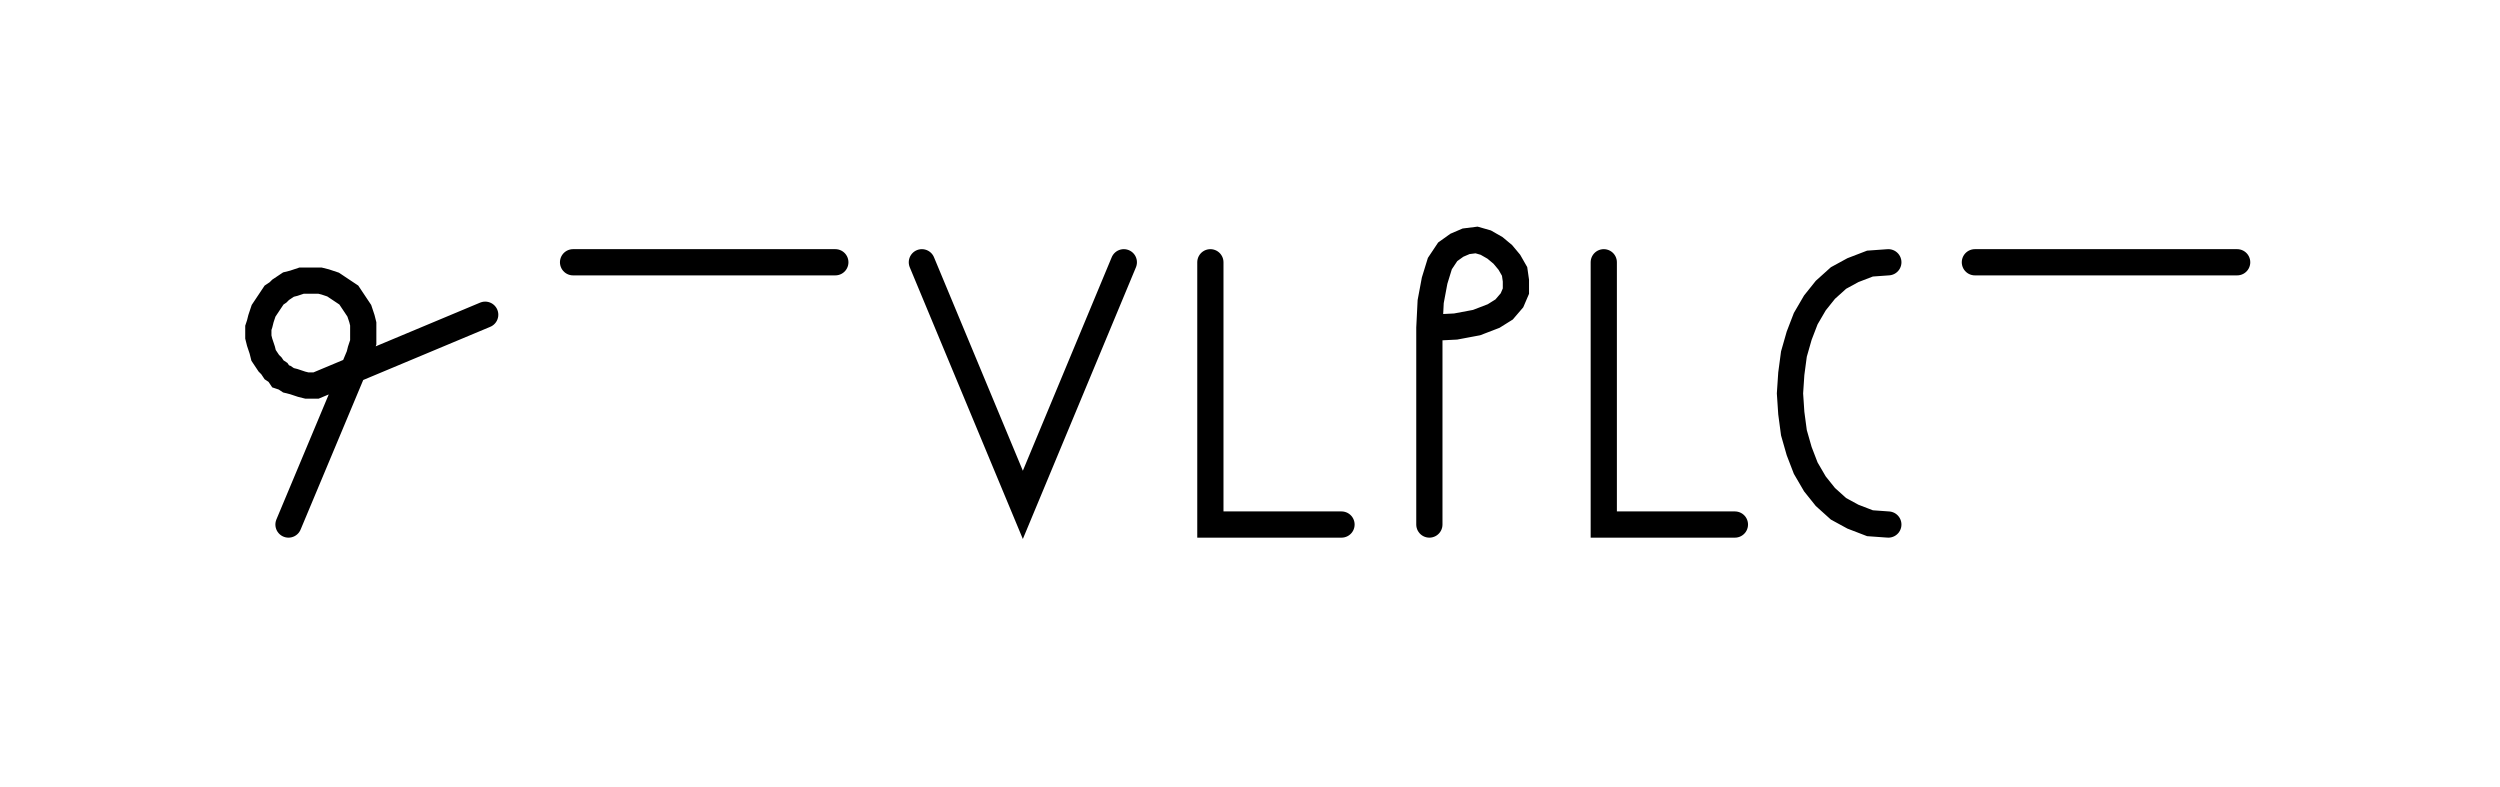 <svg xmlns="http://www.w3.org/2000/svg" width="190.644" height="60.0" style="fill:none; stroke-linecap:round;">
    <rect width="100%" height="100%" fill="#FFFFFF" />
<path stroke="#000000" stroke-width="2" d="M 90,50" />
<path stroke="#000000" stroke-width="2" d="M 22,40 27.4,27.1 27.5,26.7 27.6,26.4 27.7,26.1 27.7,25.7 27.7,25.4 27.7,25 27.7,24.7 27.6,24.3 27.5,24 27.4,23.7 27.2,23.4 27,23.1 26.8,22.8 26.6,22.5 26.3,22.3 26,22.1 25.7,21.9 25.4,21.7 25.1,21.6 24.8,21.5 24.4,21.4 24.1,21.4 23.7,21.4 23.4,21.4 23,21.4 22.7,21.5 22.4,21.6 22,21.7 21.7,21.9 21.4,22.1 21.2,22.3 20.9,22.5 20.7,22.8 20.5,23.1 20.3,23.4 20.1,23.7 20,24 19.9,24.3 19.8,24.7 19.7,25 19.7,25.4 19.7,25.7 19.8,26.1 19.9,26.4 20,26.7 20.1,27.1 20.3,27.4 20.5,27.7 20.7,27.9 20.9,28.2 21.2,28.4 21.4,28.7 21.7,28.8 22,29 22.4,29.1 22.7,29.2 23,29.3 23.4,29.4 23.7,29.4 24.1,29.4 37,24" />
<path stroke="#000000" stroke-width="2" d="M 43.7,70" />
<path stroke="#000000" stroke-width="2" d="M 43.7,20 63.7,20" />
<path stroke="#000000" stroke-width="2" d="M 70.3,70" />
<path stroke="#000000" stroke-width="2" d="M 70.3,20 78,38.5 85.7,20" />
<path stroke="#000000" stroke-width="2" d="M 92.3,70" />
<path stroke="#000000" stroke-width="2" d="M 92.3,20 92.3,40 102.3,40" />
<path stroke="#000000" stroke-width="2" d="M 109,70" />
<path stroke="#000000" stroke-width="2" d="M 109,25" />
<path stroke="#000000" stroke-width="2" d="M 109,25 111,24.9 112.6,24.6 113.9,24.1 114.7,23.6 115.3,22.9 115.6,22.2 115.6,21.4 115.5,20.7 115.1,20 114.6,19.4 114,18.9 113.3,18.5 112.6,18.3 111.8,18.4 111.1,18.7 110.4,19.2 109.8,20.1 109.4,21.4 109.1,23 109,25 109,40" />
<path stroke="#000000" stroke-width="2" d="M 122.3,70" />
<path stroke="#000000" stroke-width="2" d="M 122.3,20 122.3,40 132.3,40" />
<path stroke="#000000" stroke-width="2" d="M 139,70" />
<path stroke="#000000" stroke-width="2" d="M 144,20" />
<path stroke="#000000" stroke-width="2" d="M 144,20 142.6,20.1 141.3,20.6 140.2,21.2 139.2,22.1 138.4,23.1 137.7,24.3 137.2,25.6 136.8,27 136.6,28.5 136.5,30 136.6,31.5 136.8,33 137.2,34.4 137.7,35.7 138.4,36.9 139.2,37.9 140.2,38.8 141.3,39.4 142.6,39.9 144,40" />
<path stroke="#000000" stroke-width="2" d="M 150.6,70" />
<path stroke="#000000" stroke-width="2" d="M 150.6,20 170.6,20" />
</svg>